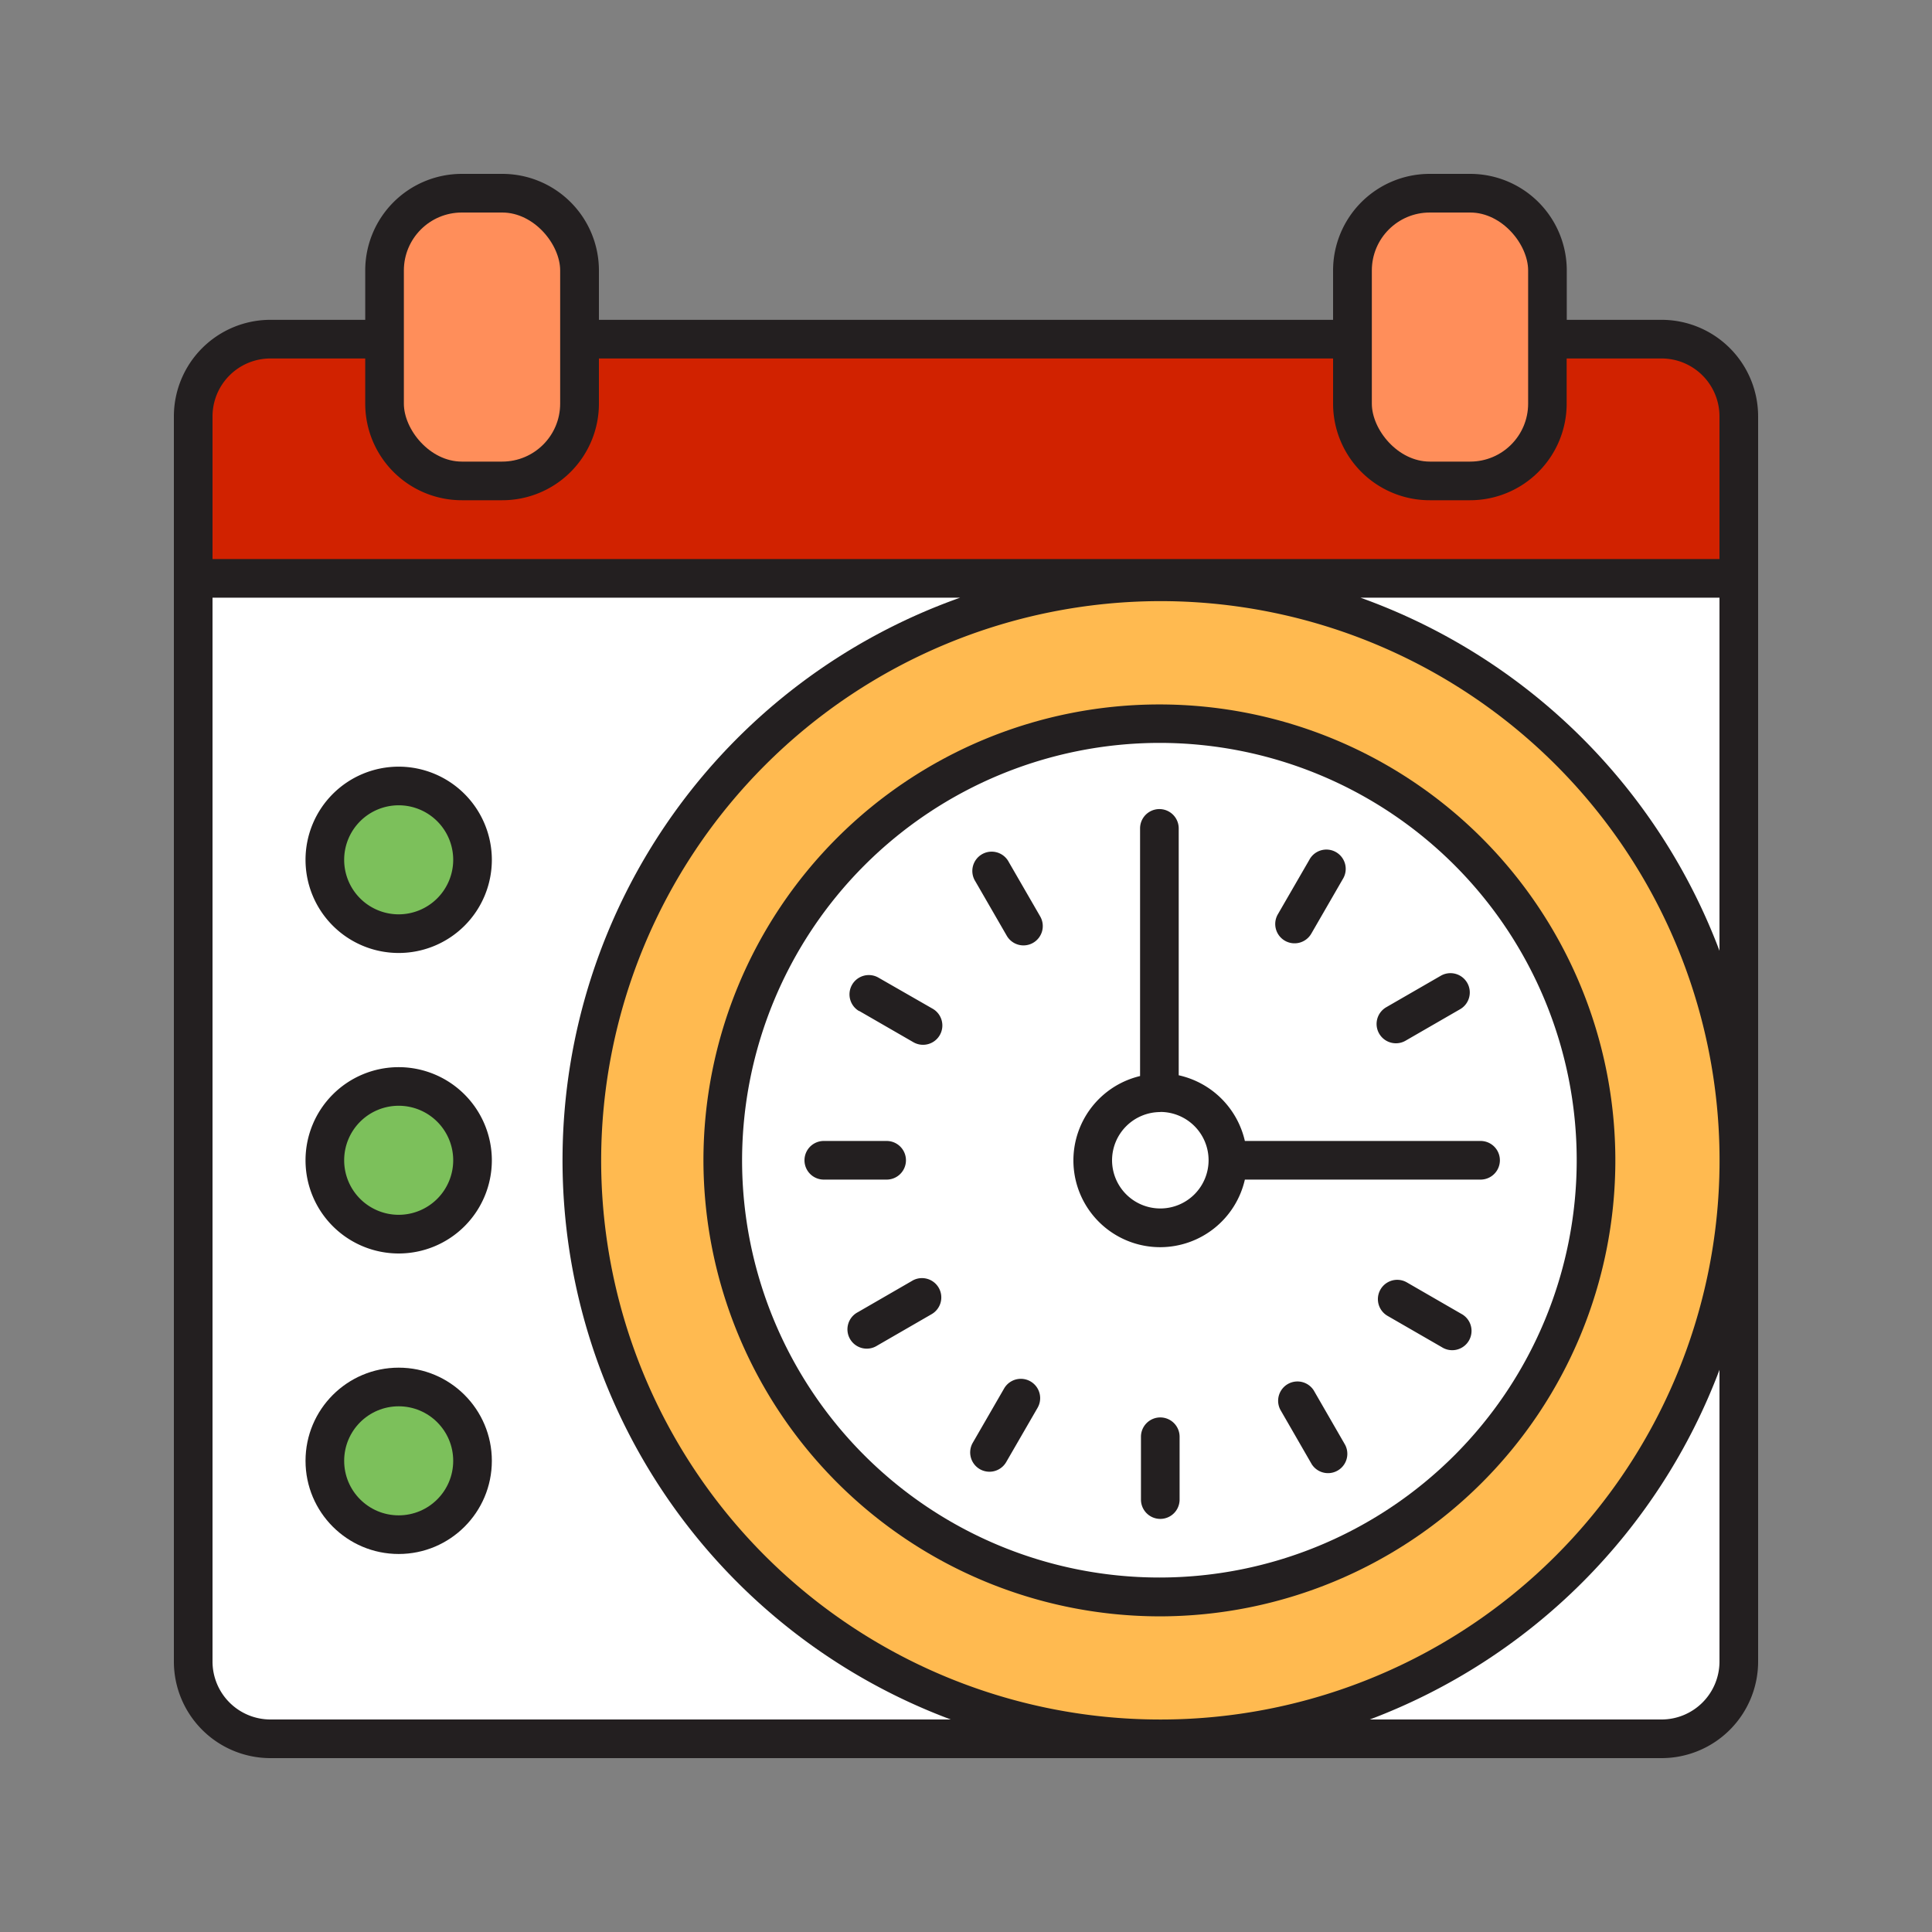 <?xml version="1.0" ?><!-- Uploaded to: SVGRepo, www.svgrepo.com, Transformed by: SVGRepo Tools -->
<svg width="800px" height="800px" viewBox="0 0 50 50" data-name="Layer 1" id="Layer_1" xmlns="http://www.w3.org/2000/svg"><rect x="0" y="0" width="50" height="50" fill="#808080" stroke="none"/><defs><style>.cls-1{fill:#231f20;}.cls-2{fill:#ffba50;}.cls-3{fill:#fff;}.cls-4{fill:#7cc05b;}.cls-5{fill:#ff8e5a;}.cls-6{fill:#d12200;}</style></defs><title/><path class="cls-1" d="M43,8.277H40.548V7a2.5,2.5,0,0,0-2.5-2.5H37A2.5,2.5,0,0,0,34.5,7V8.277H15.5V7A2.5,2.5,0,0,0,13,4.5H11.952A2.5,2.5,0,0,0,9.452,7V8.277H7a2.5,2.5,0,0,0-2.5,2.5V43A2.5,2.5,0,0,0,7,45.5H43A2.5,2.5,0,0,0,45.5,43V10.777A2.5,2.5,0,0,0,43,8.277Z"/><path class="cls-2" d="M30.028,15.557a14.472,14.472,0,1,1-14.47,14.471A14.488,14.488,0,0,1,30.028,15.557Z"/><path class="cls-1" d="M30.005,41.831a11.8,11.8,0,1,0-11.8-11.8A11.817,11.817,0,0,0,30.005,41.831Z"/><path class="cls-3" d="M30.005,19.226a10.8,10.8,0,1,1-10.8,10.8A10.815,10.815,0,0,1,30.005,19.226Z"/><path class="cls-3" d="M7,44.5A1.5,1.5,0,0,1,5.5,43V15.468H24.848A15.446,15.446,0,0,0,24.606,44.5Z"/><path class="cls-3" d="M44.5,43A1.5,1.5,0,0,1,43,44.5H35.451A15.525,15.525,0,0,0,44.5,35.451Z"/><path class="cls-1" d="M10.318,19.841a2.411,2.411,0,1,0,2.411,2.41A2.413,2.413,0,0,0,10.318,19.841Z"/><path class="cls-4" d="M10.318,23.663a1.411,1.411,0,1,1,1.411-1.412A1.413,1.413,0,0,1,10.318,23.663Z"/><path class="cls-1" d="M10.318,27.618a2.411,2.411,0,1,0,2.411,2.41A2.413,2.413,0,0,0,10.318,27.618Z"/><path class="cls-4" d="M10.318,31.439a1.411,1.411,0,1,1,1.411-1.411A1.412,1.412,0,0,1,10.318,31.439Z"/><circle class="cls-1" cx="10.318" cy="37.806" r="2.411"/><circle class="cls-4" cx="10.318" cy="37.806" r="1.411"/><rect class="cls-5" height="6.446" rx="1.5" width="4.045" x="35.503" y="5.5"/><rect class="cls-5" height="6.446" rx="1.5" width="4.045" x="10.452" y="5.5"/><path class="cls-6" d="M5.5,10.777A1.5,1.5,0,0,1,7,9.277H9.452v1.169a2.5,2.5,0,0,0,2.5,2.5H13a2.5,2.5,0,0,0,2.5-2.5V9.277H34.5v1.169a2.5,2.5,0,0,0,2.5,2.5h1.045a2.5,2.5,0,0,0,2.5-2.5V9.277H43a1.5,1.5,0,0,1,1.5,1.5v3.691H5.5Z"/><path class="cls-3" d="M35.209,15.468H44.5v9.138A15.525,15.525,0,0,0,35.209,15.468Z"/><path class="cls-1" d="M30.028,36.683a.5.5,0,0,0-.5.5v1.626a.5.5,0,0,0,1,0V37.183A.5.5,0,0,0,30.028,36.683Z"/><path class="cls-1" d="M21.32,30.528h1.626a.5.5,0,1,0,0-1H21.32a.5.5,0,0,0,0,1Z"/><path class="cls-1" d="M34,35.984a.5.5,0,0,0-.865.5l.812,1.409a.5.5,0,0,0,.865-.5Z"/><path class="cls-1" d="M26.055,24.217a.5.5,0,0,0,.432.25.5.5,0,0,0,.25-.067.5.5,0,0,0,.183-.683l-.813-1.408a.5.5,0,1,0-.865.5Z"/><path class="cls-1" d="M23.609,33.146,22.2,33.96a.5.5,0,1,0,.5.865l1.408-.813a.5.5,0,1,0-.5-.866Z"/><path class="cls-1" d="M36.126,27a.494.494,0,0,0,.25-.067l1.409-.813a.5.5,0,1,0-.5-.866l-1.409.813a.5.5,0,0,0,.25.933Z"/><path class="cls-1" d="M37.815,34l-1.408-.813a.5.5,0,0,0-.5.866l1.408.812a.5.5,0,1,0,.5-.865Z"/><path class="cls-1" d="M22.232,26.161l1.409.813a.5.5,0,0,0,.5-.866L22.732,25.3a.5.5,0,0,0-.5.866Z"/><path class="cls-1" d="M25.357,38.021a.5.5,0,0,0,.683-.182l.814-1.408a.5.5,0,0,0-.866-.5l-.813,1.408A.5.5,0,0,0,25.357,38.021Z"/><path class="cls-1" d="M33.253,24.346a.5.5,0,0,0,.683-.183l.813-1.408a.5.5,0,1,0-.865-.5l-.814,1.408A.5.5,0,0,0,33.253,24.346Z"/><path class="cls-1" d="M30.028,32.277a2.25,2.25,0,0,0,2.189-1.749h6.1a.5.5,0,0,0,0-1h-6.1a2.255,2.255,0,0,0-1.712-1.7V21.439a.5.5,0,0,0-1,0v6.409a2.245,2.245,0,0,0,.523,4.429Zm0-3.5a1.249,1.249,0,1,1-1.248,1.248A1.25,1.25,0,0,1,30.028,28.78Z"/></svg>